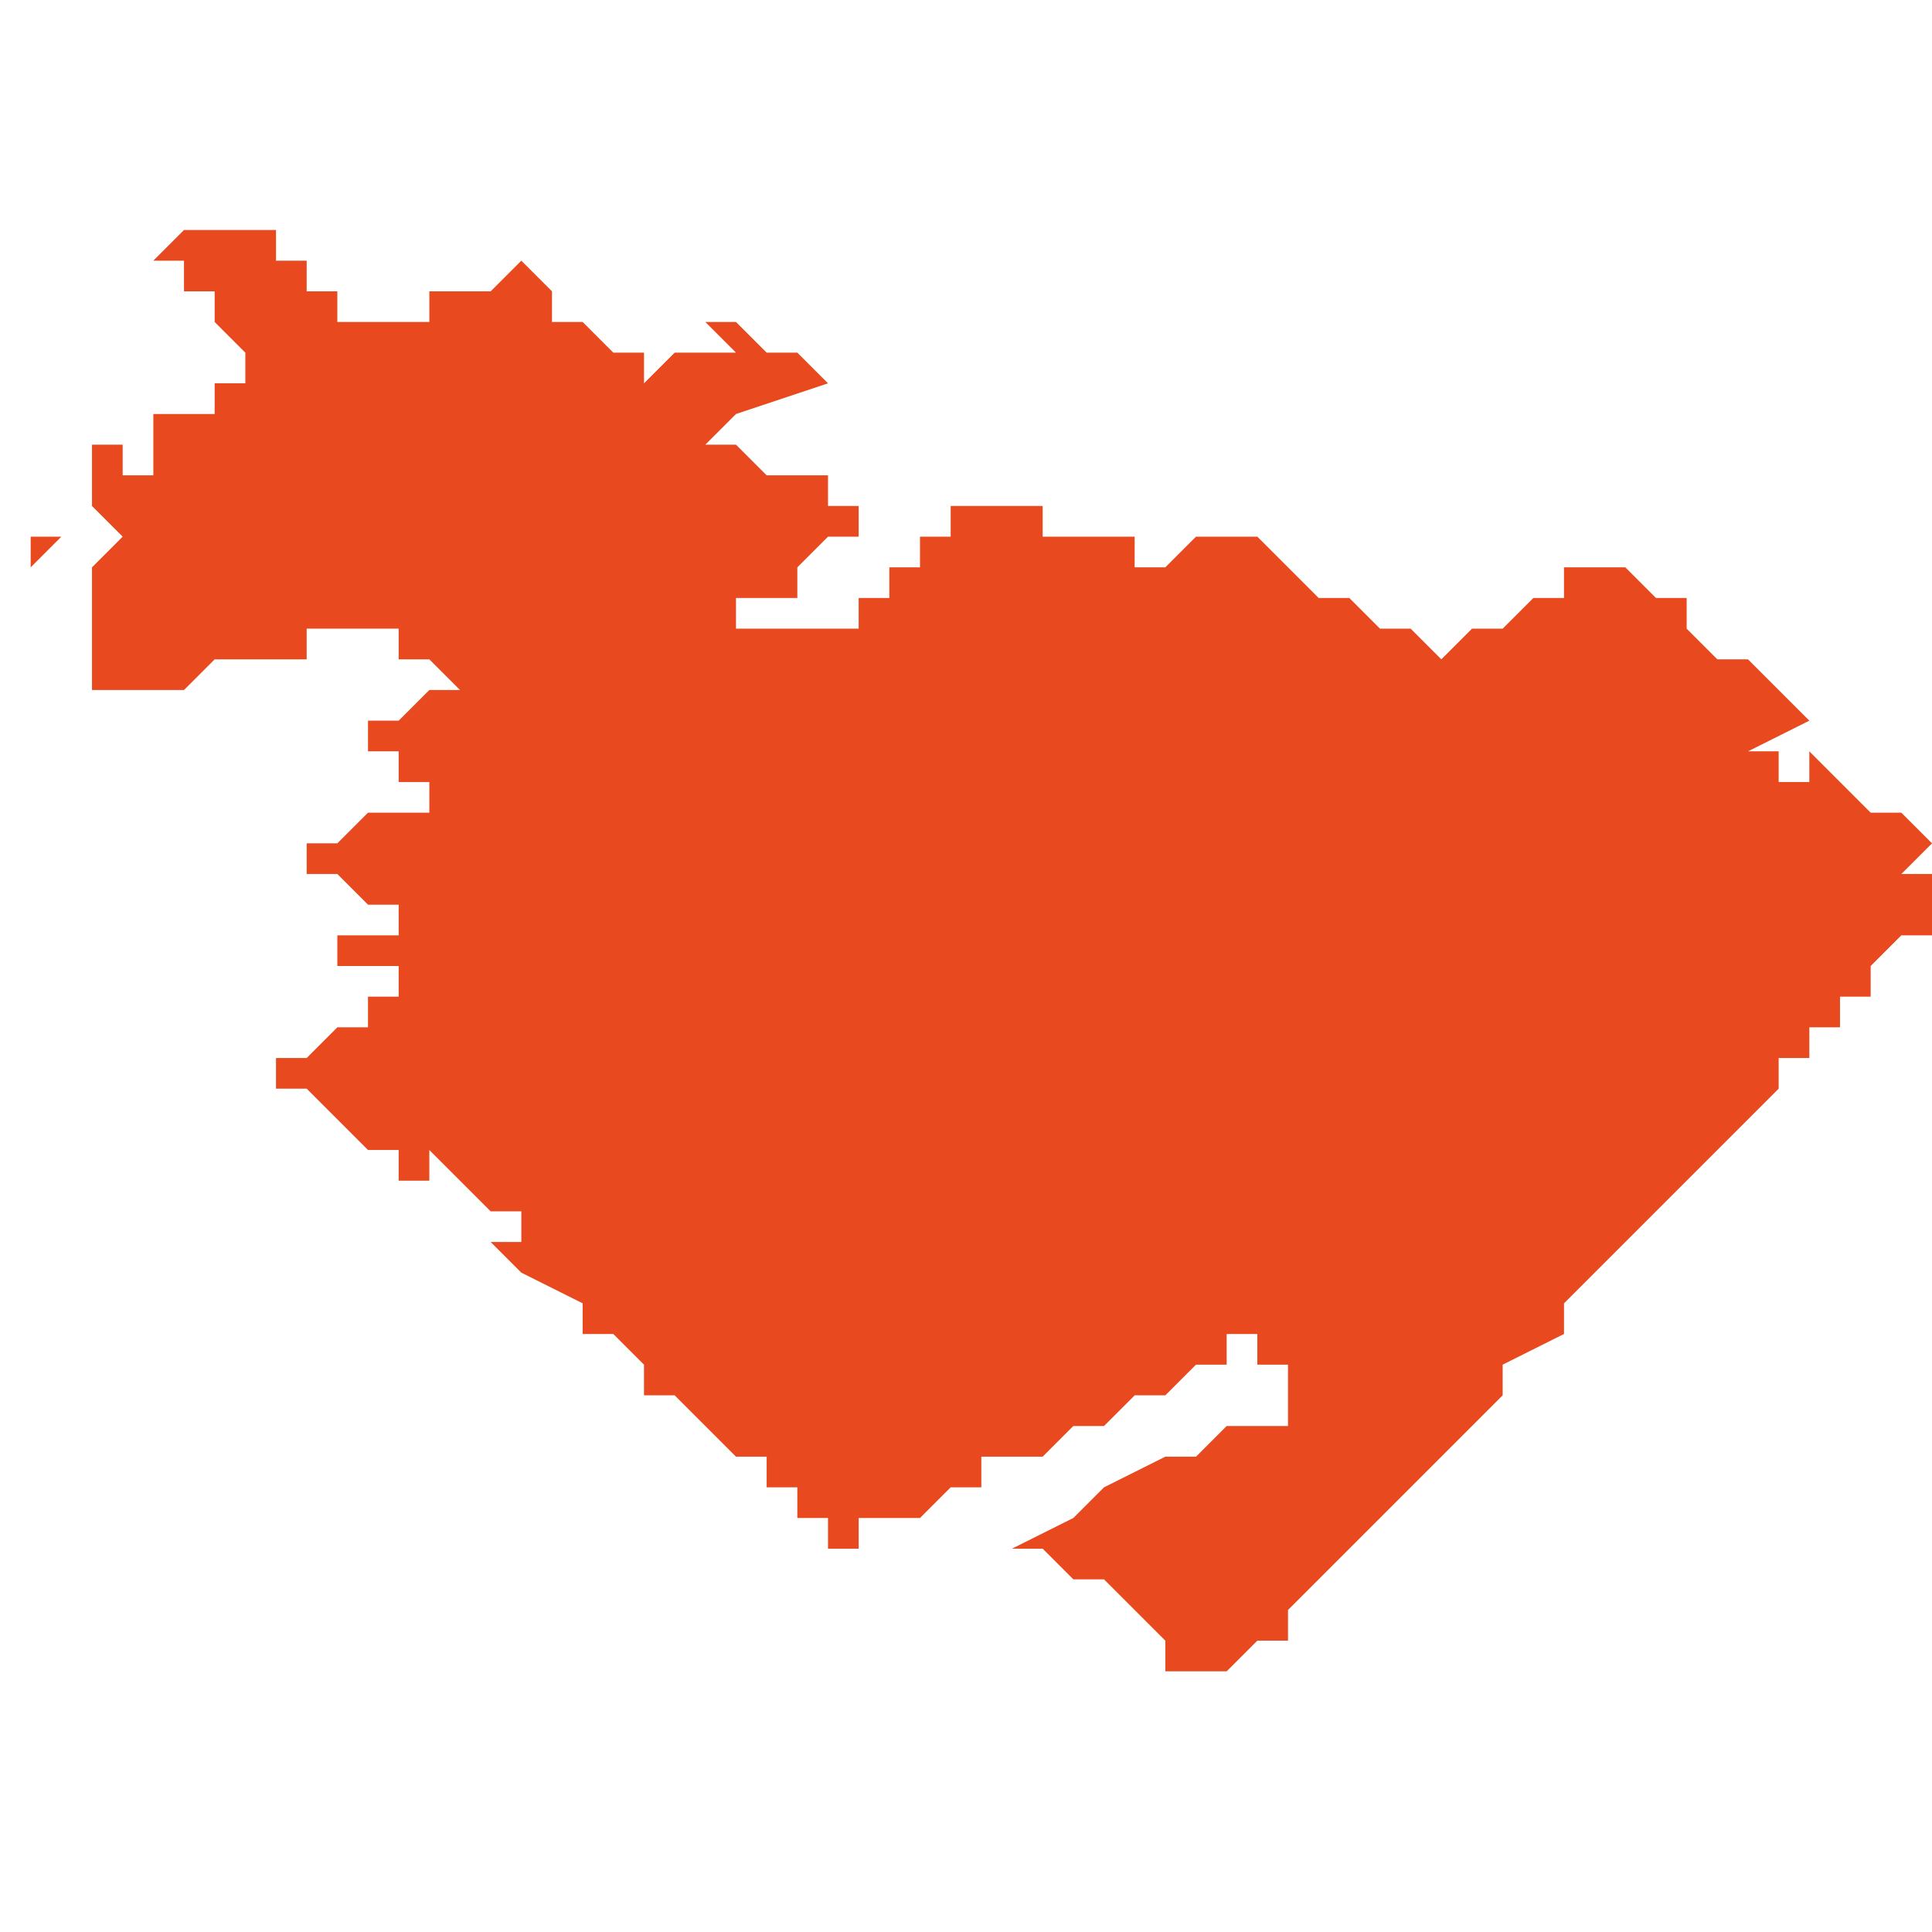 <svg xmlns="http://www.w3.org/2000/svg" xmlns:xlink="http://www.w3.org/1999/xlink" height="300" width="300" viewBox="4.864 -52.759 0.063 0.048"><path d="M 4.904 -52.712 L 4.905 -52.713 4.905 -52.713 4.905 -52.713 4.905 -52.713 4.905 -52.713 4.905 -52.713 4.905 -52.713 4.906 -52.713 4.906 -52.713 4.906 -52.714 4.906 -52.714 4.906 -52.714 4.906 -52.714 4.907 -52.715 4.907 -52.715 4.907 -52.715 4.908 -52.716 4.908 -52.716 4.908 -52.716 4.908 -52.716 4.909 -52.717 4.909 -52.717 4.909 -52.717 4.909 -52.717 4.91 -52.718 4.91 -52.718 4.911 -52.719 4.911 -52.719 4.912 -52.72 4.912 -52.72 4.913 -52.721 4.913 -52.722 4.913 -52.722 4.913 -52.722 4.915 -52.723 4.915 -52.724 4.916 -52.725 4.916 -52.725 4.916 -52.725 4.917 -52.726 4.92 -52.729 4.922 -52.731 4.922 -52.731 4.922 -52.731 4.922 -52.732 4.923 -52.732 4.923 -52.732 4.923 -52.732 4.923 -52.732 4.923 -52.733 4.923 -52.733 4.923 -52.733 4.923 -52.733 4.924 -52.733 4.924 -52.733 4.924 -52.734 4.924 -52.734 4.925 -52.734 4.925 -52.735 4.925 -52.735 4.925 -52.735 4.925 -52.735 4.925 -52.735 4.925 -52.735 4.925 -52.735 4.925 -52.735 4.925 -52.735 4.926 -52.736 4.926 -52.736 4.926 -52.736 4.926 -52.736 4.926 -52.736 4.926 -52.736 4.927 -52.736 4.927 -52.736 4.927 -52.737 4.927 -52.737 4.927 -52.737 4.927 -52.737 4.927 -52.737 4.927 -52.737 4.927 -52.737 4.927 -52.737 4.927 -52.737 4.927 -52.737 4.927 -52.737 4.927 -52.738 4.927 -52.738 4.927 -52.738 4.927 -52.738 4.927 -52.738 4.927 -52.738 4.927 -52.738 4.926 -52.738 4.926 -52.738 4.926 -52.738 4.926 -52.738 4.926 -52.738 4.926 -52.738 4.926 -52.738 4.926 -52.738 4.926 -52.738 4.927 -52.739 4.927 -52.739 4.927 -52.739 4.927 -52.739 4.927 -52.739 4.926 -52.74 4.925 -52.74 4.924 -52.741 4.924 -52.741 4.924 -52.741 4.923 -52.742 4.923 -52.742 4.923 -52.742 4.923 -52.742 4.923 -52.741 4.922 -52.741 4.922 -52.741 4.922 -52.741 4.922 -52.742 4.921 -52.742 4.923 -52.743 4.923 -52.743 4.922 -52.744 4.922 -52.744 4.922 -52.744 4.921 -52.745 4.92 -52.745 4.92 -52.745 4.919 -52.746 4.919 -52.746 4.919 -52.746 4.919 -52.746 4.919 -52.746 4.919 -52.746 4.919 -52.746 4.919 -52.746 4.919 -52.746 4.919 -52.746 4.919 -52.747 4.918 -52.747 4.918 -52.747 4.918 -52.747 4.917 -52.748 4.916 -52.748 4.916 -52.748 4.916 -52.748 4.915 -52.748 4.915 -52.747 4.915 -52.747 4.915 -52.747 4.914 -52.747 4.914 -52.747 4.913 -52.746 4.913 -52.746 4.913 -52.746 4.912 -52.746 4.912 -52.746 4.912 -52.746 4.911 -52.745 4.911 -52.745 4.911 -52.745 4.911 -52.745 4.91 -52.746 4.909 -52.746 4.909 -52.746 4.909 -52.746 4.909 -52.746 4.908 -52.747 4.907 -52.747 4.907 -52.747 4.906 -52.748 4.905 -52.749 4.905 -52.749 4.904 -52.749 4.904 -52.749 4.904 -52.749 4.904 -52.749 4.904 -52.749 4.904 -52.749 4.904 -52.749 4.904 -52.749 4.904 -52.749 4.903 -52.749 4.903 -52.749 4.902 -52.748 4.901 -52.748 4.901 -52.749 4.901 -52.749 4.9 -52.749 4.9 -52.749 4.9 -52.749 4.9 -52.749 4.9 -52.749 4.9 -52.749 4.9 -52.749 4.9 -52.749 4.9 -52.749 4.9 -52.749 4.899 -52.749 4.899 -52.749 4.899 -52.749 4.899 -52.749 4.899 -52.749 4.898 -52.749 4.898 -52.749 4.898 -52.749 4.898 -52.749 4.898 -52.75 4.898 -52.75 4.898 -52.75 4.897 -52.75 4.897 -52.75 4.897 -52.75 4.897 -52.75 4.897 -52.75 4.897 -52.75 4.896 -52.75 4.896 -52.75 4.896 -52.75 4.896 -52.75 4.896 -52.75 4.896 -52.75 4.896 -52.75 4.896 -52.75 4.896 -52.75 4.896 -52.75 4.896 -52.75 4.896 -52.75 4.896 -52.75 4.896 -52.75 4.895 -52.75 4.895 -52.75 4.895 -52.749 4.894 -52.749 4.894 -52.749 4.894 -52.748 4.893 -52.748 4.893 -52.747 4.892 -52.747 4.892 -52.746 4.891 -52.746 4.891 -52.746 4.89 -52.746 4.89 -52.746 4.889 -52.746 4.889 -52.746 4.889 -52.746 4.889 -52.746 4.889 -52.746 4.889 -52.746 4.888 -52.746 4.888 -52.746 4.888 -52.746 4.888 -52.747 4.888 -52.747 4.888 -52.747 4.888 -52.747 4.889 -52.747 4.889 -52.747 4.889 -52.747 4.889 -52.747 4.889 -52.747 4.89 -52.747 4.89 -52.748 4.89 -52.748 4.891 -52.749 4.891 -52.749 4.892 -52.749 4.892 -52.75 4.892 -52.75 4.892 -52.75 4.892 -52.75 4.891 -52.75 4.891 -52.75 4.891 -52.75 4.891 -52.751 4.89 -52.751 4.889 -52.751 4.888 -52.752 4.888 -52.752 4.887 -52.752 4.887 -52.752 4.887 -52.752 4.888 -52.753 4.891 -52.754 4.891 -52.754 4.891 -52.754 4.891 -52.754 4.891 -52.754 4.891 -52.754 4.89 -52.755 4.89 -52.755 4.89 -52.755 4.889 -52.755 4.889 -52.755 4.889 -52.755 4.888 -52.756 4.888 -52.756 4.888 -52.756 4.888 -52.756 4.887 -52.756 4.887 -52.756 4.887 -52.756 4.888 -52.755 4.886 -52.755 4.885 -52.754 4.885 -52.755 4.885 -52.755 4.885 -52.755 4.885 -52.755 4.885 -52.755 4.885 -52.755 4.885 -52.755 4.885 -52.755 4.884 -52.755 4.884 -52.755 4.884 -52.755 4.883 -52.756 4.882 -52.756 4.882 -52.756 4.882 -52.757 4.882 -52.757 4.881 -52.758 4.881 -52.758 4.88 -52.757 4.88 -52.757 4.879 -52.757 4.879 -52.757 4.878 -52.757 4.878 -52.757 4.878 -52.757 4.878 -52.756 4.878 -52.756 4.878 -52.756 4.878 -52.756 4.878 -52.756 4.878 -52.756 4.877 -52.756 4.876 -52.756 4.876 -52.756 4.876 -52.756 4.876 -52.756 4.876 -52.756 4.876 -52.756 4.876 -52.756 4.875 -52.756 4.875 -52.757 4.875 -52.757 4.875 -52.757 4.875 -52.757 4.874 -52.757 4.874 -52.758 4.874 -52.758 4.873 -52.758 4.873 -52.759 4.872 -52.759 4.872 -52.759 4.872 -52.759 4.872 -52.759 4.872 -52.759 4.872 -52.759 4.872 -52.759 4.872 -52.759 4.872 -52.759 4.871 -52.759 4.871 -52.759 4.871 -52.759 4.87 -52.759 4.87 -52.759 4.87 -52.759 4.87 -52.759 4.869 -52.758 4.869 -52.758 4.869 -52.758 4.869 -52.758 4.869 -52.758 4.868 -52.758 4.868 -52.758 4.868 -52.758 4.868 -52.758 4.868 -52.758 4.869 -52.758 4.869 -52.758 4.87 -52.758 4.87 -52.758 4.87 -52.758 4.87 -52.758 4.87 -52.757 4.87 -52.757 4.87 -52.757 4.871 -52.757 4.871 -52.757 4.871 -52.757 4.871 -52.756 4.871 -52.756 4.871 -52.756 4.871 -52.756 4.871 -52.756 4.871 -52.756 4.872 -52.755 4.872 -52.755 4.872 -52.755 4.872 -52.755 4.872 -52.754 4.872 -52.754 4.872 -52.754 4.872 -52.754 4.872 -52.754 4.872 -52.754 4.872 -52.754 4.872 -52.754 4.871 -52.754 4.871 -52.753 4.87 -52.753 4.869 -52.753 4.869 -52.753 4.869 -52.753 4.869 -52.753 4.869 -52.752 4.869 -52.752 4.869 -52.751 4.869 -52.751 4.869 -52.751 4.869 -52.751 4.868 -52.751 4.868 -52.751 4.868 -52.751 4.868 -52.751 4.868 -52.751 4.868 -52.751 4.868 -52.751 4.868 -52.751 4.868 -52.751 4.868 -52.752 4.868 -52.752 4.868 -52.752 4.868 -52.752 4.868 -52.752 4.868 -52.752 4.868 -52.752 4.868 -52.752 4.867 -52.752 4.867 -52.752 4.867 -52.751 4.867 -52.751 4.867 -52.751 4.867 -52.751 4.867 -52.751 4.867 -52.75 4.868 -52.749 4.868 -52.749 4.868 -52.749 4.868 -52.749 4.868 -52.749 4.867 -52.749 4.867 -52.749 4.867 -52.749 4.867 -52.749 4.867 -52.749 4.866 -52.749 4.866 -52.749 4.866 -52.749 4.866 -52.749 4.865 -52.749 4.865 -52.749 4.864 -52.749 4.864 -52.749 4.864 -52.749 4.864 -52.749 4.864 -52.749 4.864 -52.749 4.864 -52.749 4.865 -52.749 4.865 -52.749 4.865 -52.749 4.865 -52.749 4.865 -52.749 4.865 -52.749 4.865 -52.749 4.865 -52.749 4.865 -52.749 4.865 -52.748 4.865 -52.748 4.865 -52.748 4.865 -52.748 4.866 -52.749 4.866 -52.749 4.866 -52.749 4.866 -52.749 4.866 -52.749 4.866 -52.749 4.866 -52.749 4.866 -52.749 4.866 -52.749 4.867 -52.749 4.867 -52.749 4.867 -52.749 4.868 -52.749 4.868 -52.749 4.868 -52.749 4.868 -52.749 4.868 -52.749 4.868 -52.749 4.868 -52.749 4.868 -52.749 4.868 -52.749 4.868 -52.749 4.867 -52.748 4.867 -52.747 4.867 -52.747 4.867 -52.746 4.867 -52.746 4.867 -52.745 4.867 -52.745 4.867 -52.745 4.867 -52.745 4.867 -52.744 4.868 -52.744 4.868 -52.744 4.868 -52.743 4.868 -52.743 4.868 -52.744 4.869 -52.744 4.87 -52.744 4.87 -52.744 4.87 -52.744 4.87 -52.744 4.87 -52.744 4.87 -52.744 4.87 -52.744 4.871 -52.745 4.871 -52.745 4.871 -52.745 4.871 -52.745 4.871 -52.745 4.871 -52.745 4.871 -52.745 4.871 -52.745 4.871 -52.745 4.871 -52.745 4.871 -52.745 4.872 -52.745 4.873 -52.745 4.874 -52.745 4.874 -52.746 4.875 -52.746 4.876 -52.746 4.876 -52.746 4.876 -52.746 4.876 -52.746 4.877 -52.746 4.877 -52.746 4.877 -52.746 4.877 -52.746 4.877 -52.745 4.877 -52.745 4.877 -52.745 4.877 -52.745 4.877 -52.745 4.878 -52.745 4.878 -52.745 4.878 -52.745 4.878 -52.745 4.878 -52.745 4.878 -52.745 4.878 -52.745 4.879 -52.744 4.879 -52.744 4.879 -52.744 4.879 -52.744 4.879 -52.744 4.879 -52.744 4.879 -52.744 4.878 -52.744 4.878 -52.744 4.878 -52.744 4.878 -52.744 4.878 -52.744 4.877 -52.743 4.876 -52.743 4.876 -52.742 4.876 -52.742 4.876 -52.742 4.876 -52.742 4.877 -52.742 4.877 -52.741 4.878 -52.741 4.878 -52.741 4.878 -52.741 4.878 -52.74 4.877 -52.74 4.876 -52.74 4.875 -52.739 4.875 -52.739 4.874 -52.739 4.874 -52.739 4.874 -52.739 4.874 -52.738 4.875 -52.738 4.876 -52.737 4.877 -52.737 4.877 -52.737 4.877 -52.737 4.877 -52.736 4.877 -52.736 4.877 -52.736 4.876 -52.736 4.875 -52.736 4.875 -52.736 4.875 -52.736 4.875 -52.736 4.875 -52.736 4.875 -52.736 4.875 -52.735 4.875 -52.735 4.875 -52.735 4.876 -52.735 4.876 -52.735 4.876 -52.735 4.876 -52.735 4.877 -52.735 4.877 -52.735 4.877 -52.734 4.877 -52.734 4.878 -52.734 4.878 -52.734 4.878 -52.734 4.878 -52.734 4.877 -52.734 4.877 -52.734 4.877 -52.734 4.876 -52.734 4.876 -52.733 4.875 -52.733 4.874 -52.732 4.873 -52.732 4.873 -52.732 4.873 -52.732 4.873 -52.732 4.873 -52.731 4.874 -52.731 4.875 -52.73 4.875 -52.73 4.875 -52.73 4.875 -52.73 4.875 -52.73 4.875 -52.73 4.876 -52.729 4.876 -52.729 4.877 -52.729 4.877 -52.729 4.877 -52.729 4.877 -52.729 4.877 -52.729 4.877 -52.729 4.877 -52.729 4.877 -52.729 4.877 -52.729 4.877 -52.728 4.878 -52.728 4.878 -52.728 4.878 -52.728 4.878 -52.728 4.878 -52.728 4.878 -52.728 4.878 -52.728 4.878 -52.728 4.878 -52.728 4.878 -52.728 4.878 -52.728 4.878 -52.728 4.878 -52.729 4.878 -52.729 4.878 -52.729 4.878 -52.729 4.878 -52.729 4.878 -52.729 4.878 -52.729 4.878 -52.729 4.878 -52.729 4.878 -52.729 4.878 -52.729 4.878 -52.729 4.878 -52.729 4.878 -52.729 4.878 -52.729 4.878 -52.729 4.878 -52.729 4.878 -52.729 4.878 -52.729 4.879 -52.728 4.88 -52.727 4.881 -52.727 4.881 -52.726 4.881 -52.726 4.881 -52.726 4.881 -52.726 4.88 -52.726 4.881 -52.725 4.881 -52.725 4.881 -52.725 4.881 -52.725 4.883 -52.724 4.883 -52.723 4.884 -52.723 4.884 -52.723 4.885 -52.722 4.885 -52.722 4.885 -52.721 4.886 -52.721 4.886 -52.721 4.887 -52.72 4.887 -52.72 4.888 -52.719 4.889 -52.719 4.889 -52.718 4.89 -52.718 4.89 -52.717 4.891 -52.717 4.891 -52.717 4.891 -52.717 4.891 -52.717 4.891 -52.716 4.892 -52.716 4.892 -52.716 4.892 -52.716 4.892 -52.716 4.892 -52.717 4.893 -52.717 4.894 -52.717 4.895 -52.718 4.895 -52.718 4.895 -52.718 4.895 -52.718 4.895 -52.718 4.896 -52.718 4.896 -52.718 4.896 -52.719 4.896 -52.719 4.897 -52.719 4.898 -52.719 4.898 -52.719 4.898 -52.719 4.899 -52.72 4.9 -52.72 4.9 -52.72 4.9 -52.72 4.901 -52.721 4.901 -52.721 4.902 -52.721 4.902 -52.721 4.903 -52.722 4.903 -52.722 4.904 -52.722 4.904 -52.722 4.904 -52.723 4.905 -52.723 4.905 -52.723 4.905 -52.723 4.905 -52.723 4.905 -52.723 4.905 -52.723 4.905 -52.723 4.905 -52.722 4.905 -52.722 4.906 -52.722 4.906 -52.722 4.906 -52.722 4.906 -52.721 4.906 -52.721 4.906 -52.721 4.906 -52.721 4.906 -52.721 4.906 -52.721 4.907 -52.721 4.907 -52.721 4.907 -52.721 4.907 -52.721 4.907 -52.721 4.906 -52.721 4.906 -52.72 4.905 -52.72 4.904 -52.72 4.904 -52.72 4.903 -52.719 4.902 -52.719 4.9 -52.718 4.9 -52.718 4.9 -52.718 4.899 -52.717 4.899 -52.717 4.897 -52.716 4.897 -52.716 4.897 -52.716 4.897 -52.716 4.897 -52.716 4.898 -52.716 4.898 -52.716 4.898 -52.716 4.899 -52.715 4.9 -52.715 4.901 -52.714 4.902 -52.713 4.902 -52.713 4.902 -52.712 4.903 -52.712 4.903 -52.712 4.903 -52.712 4.903 -52.712 4.903 -52.712 4.903 -52.712 4.903 -52.712 4.903 -52.712 4.903 -52.712 4.903 -52.712 4.903 -52.712 4.903 -52.712 4.903 -52.712 4.904 -52.712 4.904 -52.712 Z" fill="#e8491e" /></svg>